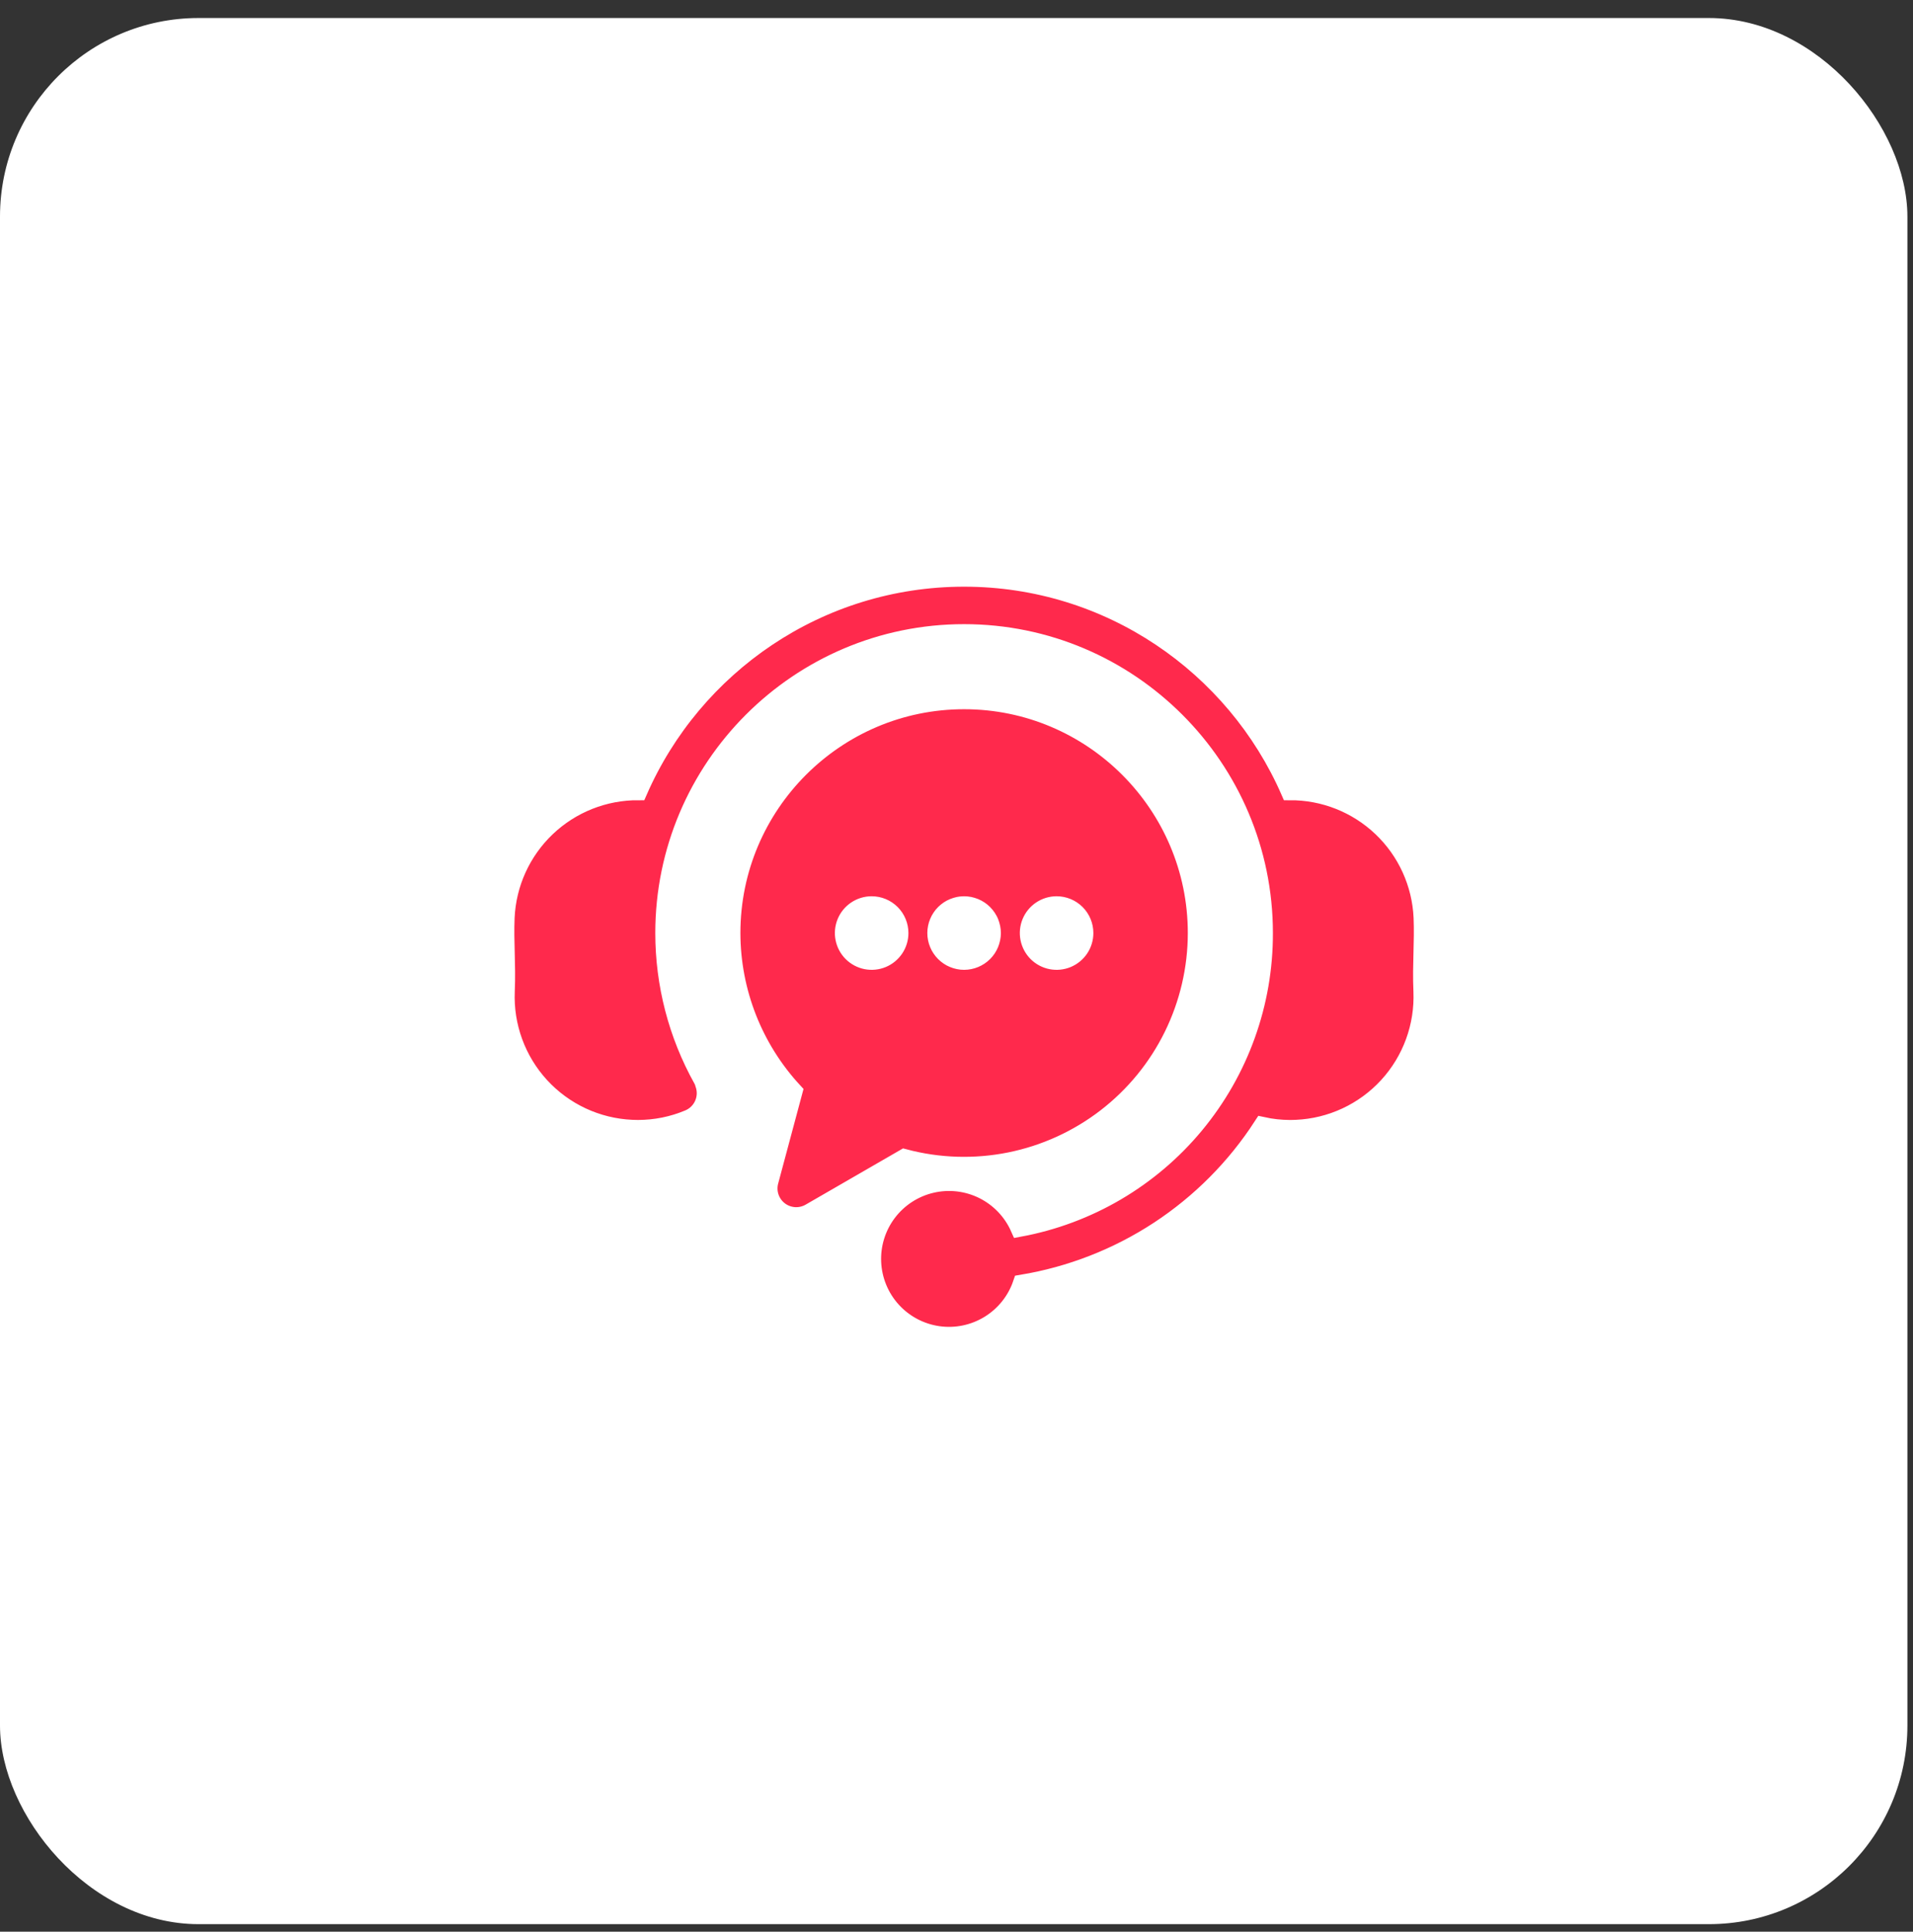 <svg width="106" height="107" viewBox="0 0 106 107" fill="none" xmlns="http://www.w3.org/2000/svg">
<rect x="0" y="0" width="106" height="107" fill="#333333" stroke="none"/>
<rect y="0.998" width="105.69" height="105.585" rx="11" fill="white"/>
<path d="M78.818 54.907C78.899 56.845 78.208 58.736 76.897 60.165C75.586 61.594 73.762 62.444 71.824 62.53C71.711 62.535 71.598 62.538 71.485 62.538C70.97 62.537 70.457 62.482 69.954 62.371C68.462 64.675 66.505 66.642 64.21 68.147C61.914 69.651 59.329 70.659 56.621 71.108C56.301 72.049 55.662 72.848 54.815 73.368C53.968 73.888 52.966 74.095 51.982 73.955C50.998 73.814 50.094 73.334 49.426 72.597C48.759 71.861 48.37 70.914 48.326 69.921C48.282 68.928 48.587 67.951 49.187 67.159C49.788 66.367 50.646 65.809 51.614 65.583C52.581 65.356 53.598 65.475 54.488 65.918C55.377 66.362 56.084 67.102 56.485 68.011C60.298 67.306 63.742 65.286 66.217 62.302C68.693 59.318 70.043 55.56 70.032 51.684C70.032 42.524 62.58 35.073 53.421 35.073C44.262 35.073 36.81 42.524 36.81 51.684C36.81 54.516 37.533 57.301 38.913 59.775C38.96 59.856 38.995 59.944 39.017 60.035C39.15 60.406 39.136 60.813 38.977 61.173C38.819 61.533 38.527 61.819 38.164 61.97C37.275 62.344 36.319 62.537 35.354 62.537C35.241 62.537 35.127 62.534 35.013 62.529C33.076 62.442 31.253 61.591 29.943 60.163C28.633 58.734 27.943 56.844 28.024 54.907C28.057 54.134 28.038 53.445 28.021 52.779C28.004 52.151 27.987 51.503 28.015 50.826C28.1 48.934 28.914 47.15 30.285 45.845C31.657 44.54 33.48 43.816 35.373 43.826C38.413 36.871 45.358 31.998 53.421 31.998C61.484 31.998 68.429 36.871 71.469 43.826C73.362 43.815 75.186 44.538 76.558 45.843C77.93 47.148 78.743 48.933 78.827 50.824C78.855 51.502 78.838 52.151 78.821 52.779C78.804 53.445 78.785 54.135 78.818 54.907ZM66.317 51.684C66.316 53.659 65.861 55.608 64.988 57.38C64.115 59.153 62.846 60.7 61.28 61.905C59.714 63.109 57.893 63.938 55.956 64.327C54.019 64.716 52.018 64.655 50.109 64.148L44.889 67.162C44.626 67.314 44.323 67.385 44.02 67.365C43.716 67.345 43.425 67.236 43.184 67.051C42.943 66.866 42.762 66.613 42.664 66.325C42.566 66.037 42.556 65.727 42.635 65.433L43.969 60.456C41.76 58.069 40.531 54.937 40.526 51.684C40.526 44.571 46.31 38.785 53.421 38.785C60.532 38.785 66.317 44.571 66.317 51.684ZM49.836 51.684C49.836 51.276 49.674 50.885 49.386 50.596C49.097 50.308 48.706 50.146 48.298 50.146H48.296C47.992 50.147 47.695 50.237 47.442 50.407C47.19 50.576 46.993 50.816 46.877 51.097C46.761 51.378 46.731 51.687 46.791 51.985C46.851 52.283 46.997 52.557 47.212 52.772C47.428 52.986 47.702 53.133 48 53.192C48.298 53.251 48.607 53.22 48.888 53.104C49.169 52.987 49.408 52.79 49.577 52.538C49.746 52.285 49.836 51.987 49.836 51.684ZM54.959 51.684C54.959 51.633 54.956 51.583 54.951 51.533C54.946 51.483 54.938 51.433 54.928 51.383C54.919 51.334 54.907 51.285 54.891 51.238C54.877 51.19 54.86 51.142 54.841 51.095C54.823 51.048 54.8 51.004 54.776 50.96C54.753 50.916 54.727 50.872 54.7 50.831C54.672 50.788 54.642 50.748 54.609 50.709C54.578 50.669 54.544 50.632 54.508 50.597C54.473 50.561 54.435 50.527 54.396 50.495C54.357 50.464 54.316 50.433 54.274 50.405C54.233 50.377 54.189 50.352 54.145 50.328C54.101 50.305 54.055 50.283 54.009 50.264C53.962 50.245 53.915 50.228 53.867 50.214C53.772 50.183 53.672 50.163 53.572 50.154C53.422 50.14 53.27 50.147 53.121 50.176C53.072 50.186 53.023 50.199 52.975 50.214C52.927 50.228 52.879 50.245 52.833 50.264C52.787 50.283 52.741 50.305 52.697 50.328C52.653 50.352 52.61 50.378 52.568 50.405C52.525 50.433 52.484 50.464 52.447 50.495C52.407 50.527 52.37 50.561 52.334 50.597C52.298 50.632 52.264 50.67 52.232 50.709C52.201 50.748 52.171 50.789 52.143 50.831C52.115 50.872 52.089 50.916 52.065 50.96C52.042 51.004 52.02 51.049 52.002 51.095C51.982 51.142 51.965 51.189 51.95 51.238C51.936 51.285 51.924 51.334 51.914 51.383C51.904 51.433 51.896 51.483 51.891 51.533C51.886 51.583 51.884 51.633 51.884 51.684C51.884 51.734 51.886 51.785 51.891 51.835C51.896 51.885 51.904 51.935 51.914 51.984C51.924 52.033 51.936 52.082 51.95 52.13C51.965 52.178 51.982 52.226 52.002 52.272C52.02 52.319 52.042 52.364 52.065 52.408C52.089 52.452 52.116 52.495 52.143 52.537C52.171 52.579 52.201 52.62 52.232 52.658C52.264 52.698 52.298 52.735 52.334 52.771C52.37 52.806 52.407 52.841 52.447 52.873C52.485 52.905 52.526 52.934 52.568 52.962C52.61 52.989 52.653 53.016 52.697 53.04C52.786 53.086 52.879 53.124 52.975 53.154C53.023 53.169 53.072 53.181 53.121 53.191C53.22 53.212 53.321 53.222 53.421 53.221C53.829 53.22 54.219 53.058 54.508 52.771C54.579 52.699 54.643 52.621 54.7 52.537C54.727 52.495 54.753 52.452 54.776 52.408C54.8 52.364 54.822 52.318 54.841 52.272C54.861 52.226 54.877 52.178 54.891 52.13C54.907 52.082 54.919 52.033 54.928 51.984C54.938 51.935 54.946 51.885 54.951 51.835C54.956 51.785 54.959 51.734 54.959 51.684ZM60.084 51.684C60.084 51.276 59.922 50.885 59.634 50.596C59.345 50.308 58.954 50.146 58.547 50.146H58.544C58.24 50.147 57.943 50.237 57.69 50.407C57.438 50.576 57.241 50.816 57.125 51.097C57.009 51.378 56.979 51.687 57.039 51.985C57.099 52.283 57.245 52.557 57.46 52.772C57.675 52.986 57.95 53.133 58.248 53.192C58.546 53.251 58.855 53.22 59.136 53.104C59.416 52.987 59.656 52.79 59.825 52.538C59.994 52.285 60.084 51.987 60.084 51.684Z" fill="#FF294C" stroke="white"/>
</svg>
